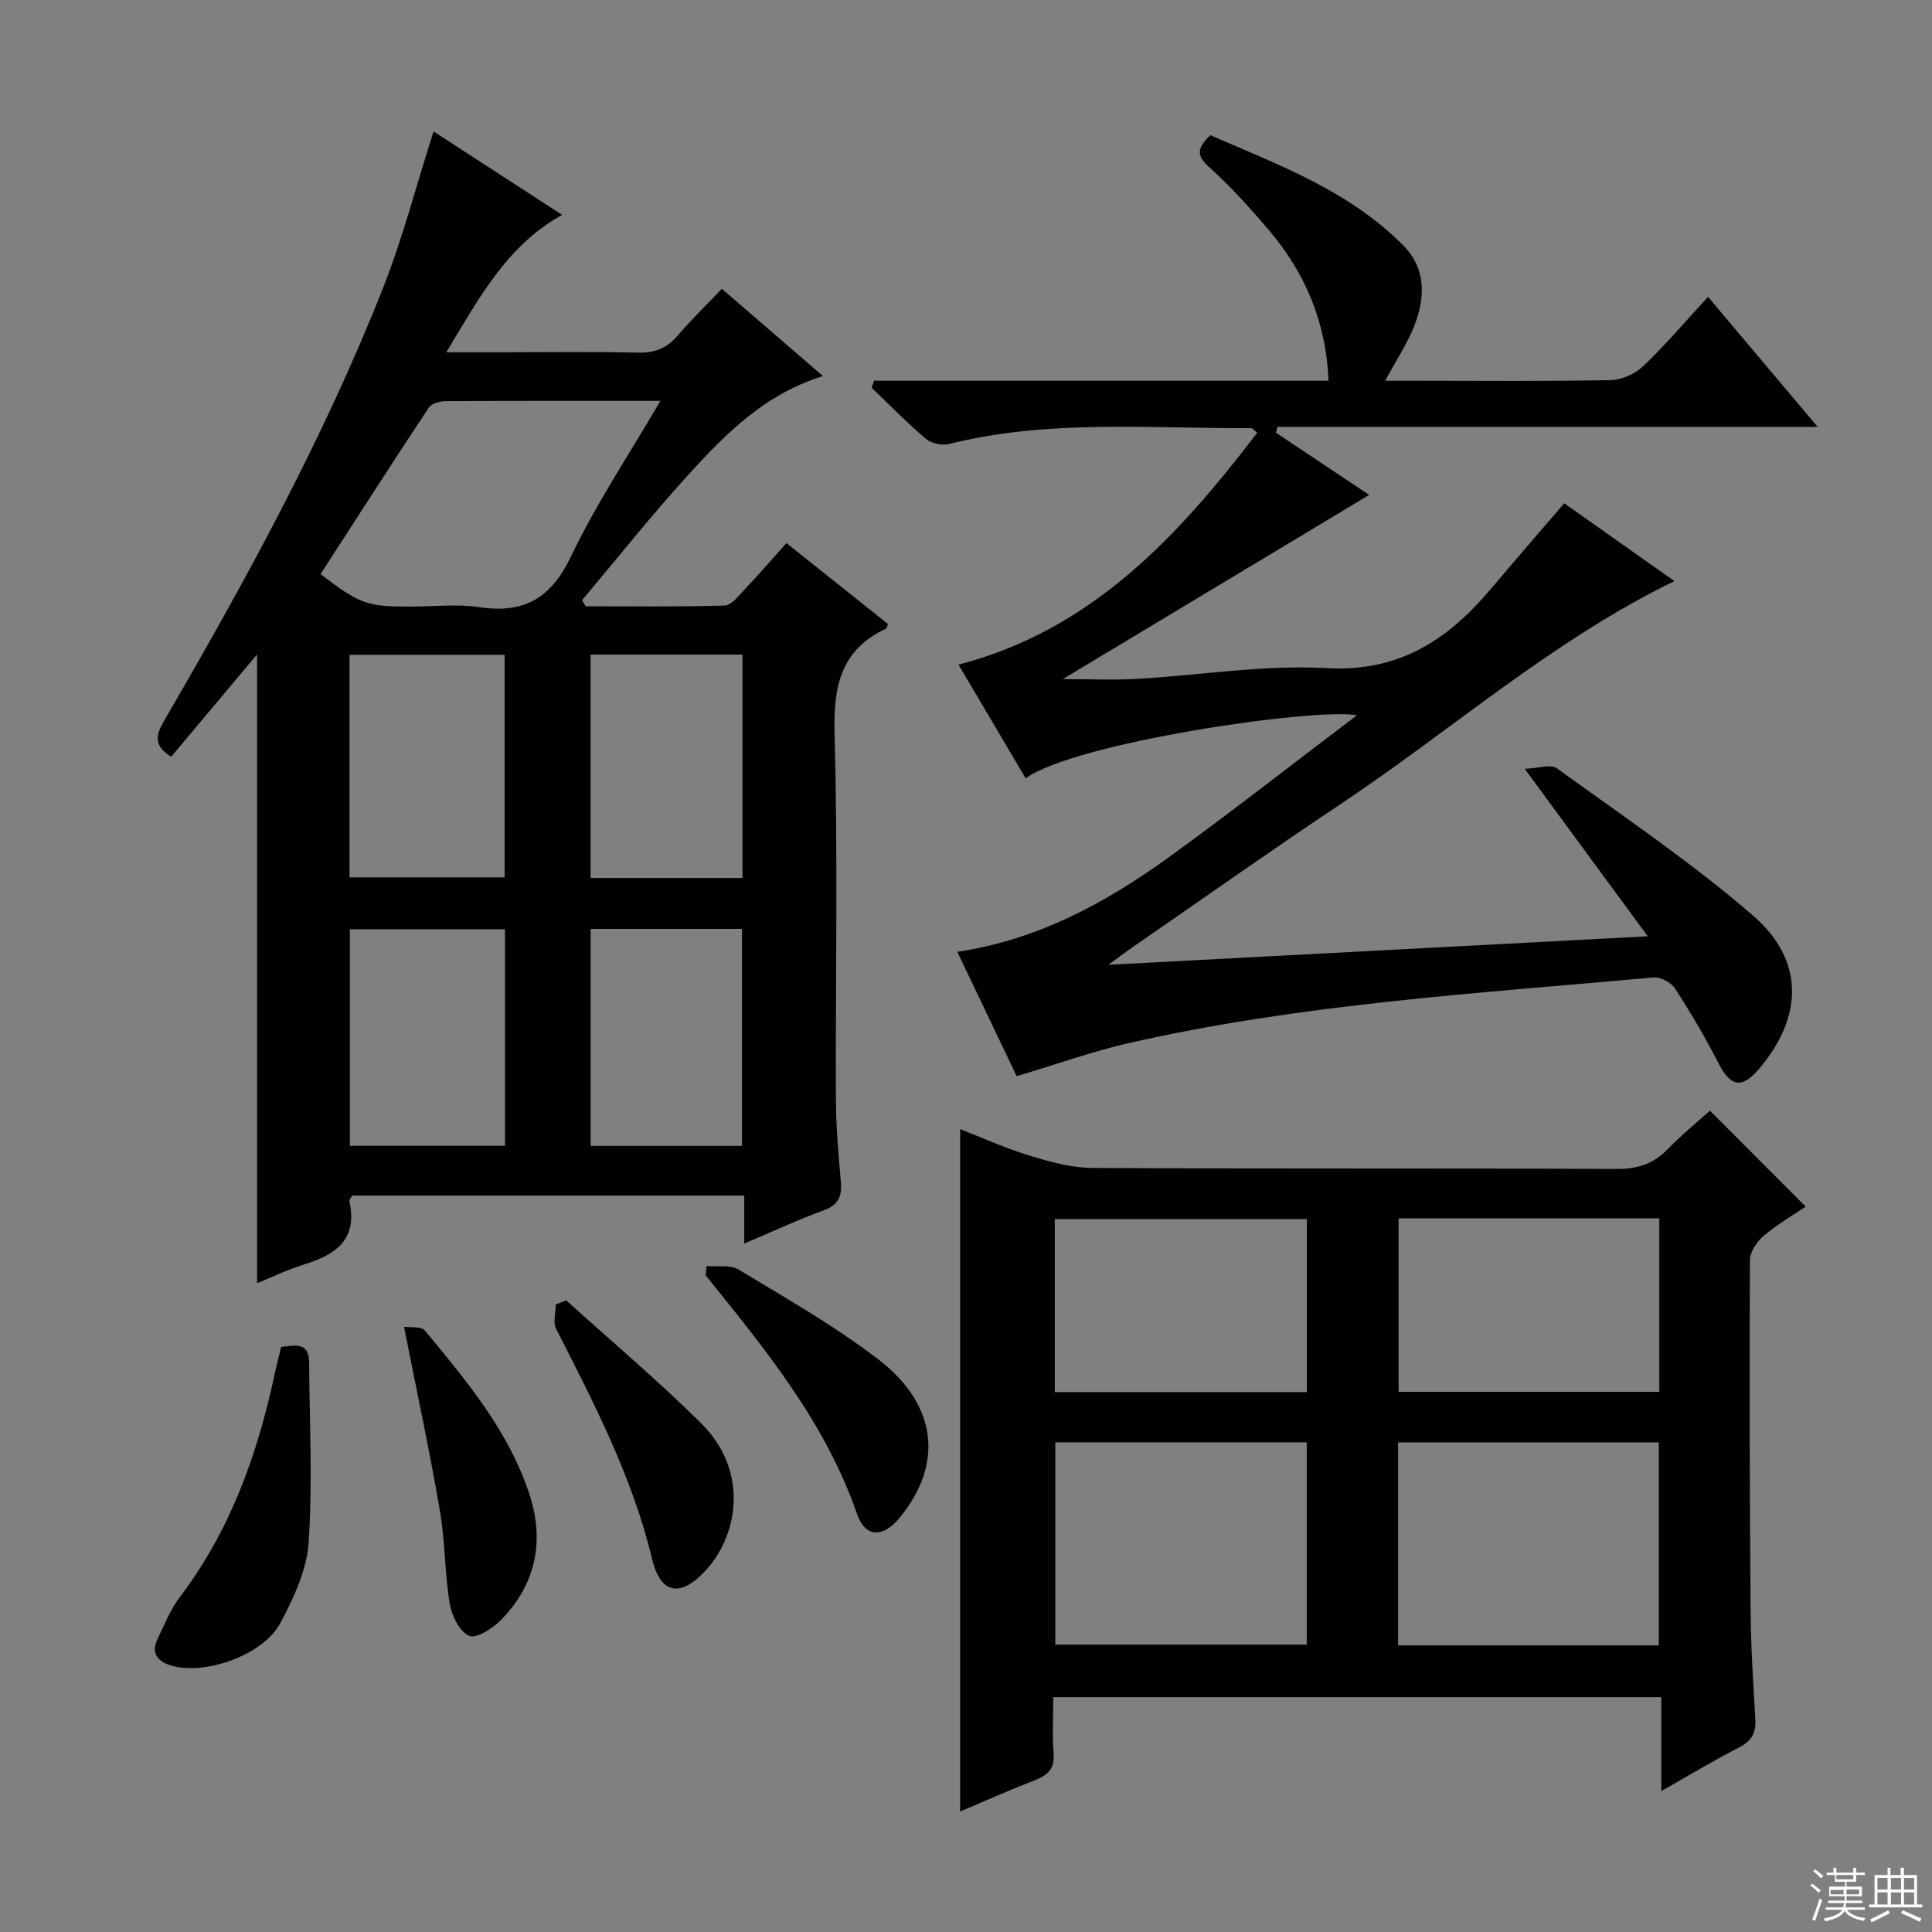<svg enable-background="new 0 0 400 400" viewBox="0 0 400 400" xmlns="http://www.w3.org/2000/svg"><rect x="0" y="0" width="400" height="400" fill="#808080" stroke="none"/><g fill="#010102"><path d="m89.76 27.21c8.71 5.65 17.48 11.35 26.62 17.28-11.46 6.37-17.12 17.1-23.98 28.44h11.56c9.33 0 18.66-.15 27.99.08 3.46.09 6.02-.81 8.27-3.44 2.81-3.28 5.92-6.3 9.23-9.78 7 6.04 13.62 11.76 20.93 18.07-12.02 3.73-20.07 11.89-27.75 20.31s-14.77 17.37-22.12 26.09c.24.42.48.84.73 1.26 9.59 0 19.18.14 28.77-.15 1.41-.04 2.89-1.98 4.11-3.27 2.85-3.01 5.57-6.16 8.7-9.66 7.1 5.65 14.07 11.21 21.02 16.75-.18.43-.21.87-.41.96-9.51 4.47-10.92 12.16-10.64 21.98.7 25.14.18 50.3.28 75.46.02 5.64.5 11.29 1.01 16.92.27 3.02-.34 4.9-3.51 6.06-5.4 1.97-10.63 4.42-16.48 6.9 0-3.68 0-6.63 0-9.94-27.24 0-54.14 0-81.16 0-.19.36-.67.84-.59 1.2 1.78 8.03-2.99 11.12-9.57 13.13-3.3 1.01-6.43 2.55-9.54 3.81 0-43.58 0-86.92 0-130.19-5.86 6.98-11.85 14.12-17.8 21.21-3.72-2.39-3.16-4.53-1.51-7.36 16.87-29.02 33.03-58.44 45.39-89.72 4.1-10.42 6.92-21.36 10.45-32.4zm46.97 55.79c-15.58 0-30.05-.03-44.53.06-1.17.01-2.86.48-3.42 1.32-7.58 11.46-15 23.01-22.42 34.49 8.19 6.22 9.63 6.72 18.43 6.72 4.83 0 9.74-.58 14.47.12 9.29 1.38 14.84-1.87 18.98-10.54 5.18-10.86 11.95-20.97 18.49-32.17zm-64.36 98.65h32.11c0-15.56 0-30.77 0-46.08-10.87 0-21.39 0-32.11 0zm32.18 55.58c0-15.1 0-29.85 0-44.84-10.82 0-21.36 0-32.11 0v44.84zm49.18-55.45c0-15.63 0-30.85 0-46.26-10.64 0-21.01 0-31.46 0v46.26zm-31.44 10.54v44.93h31.33c0-15.21 0-30.06 0-44.93-10.63 0-20.86 0-31.33 0z"/><path d="m180.98 78.82h94.08c-.51-12.36-4.95-22.49-12.47-31.32-3.88-4.55-7.93-9.02-12.37-13.02-2.65-2.39-2.27-3.97.38-6.49 13.94 6.1 28.64 11.42 39.92 22.81 4.82 4.87 4.56 10.87 2.26 16.74-1.43 3.65-3.67 6.98-5.99 11.29h6.19c13.5 0 27 .14 40.49-.13 2.3-.05 5.08-1.3 6.76-2.91 4.57-4.35 8.66-9.19 13.4-14.33 7.39 8.76 14.59 17.3 22.7 26.92-38.18 0-75 0-111.83 0-.11.4-.23.8-.34 1.2 6.53 4.36 13.06 8.72 19.31 12.89-21.09 12.68-41.93 25.21-63.43 38.13 5.6 0 10.45.23 15.28-.04 13.11-.74 26.28-2.97 39.29-2.23 15.05.86 25.15-5.86 34.06-16.41 4.92-5.83 9.92-11.58 15.18-17.72 7.28 5.14 14.96 10.56 22.81 16.1-25.35 12.38-46.12 30.85-69.02 46.12-14.53 9.69-28.79 19.78-43.17 29.7-1.29.89-2.55 1.85-4.99 3.63 37.73-1.99 73.97-3.91 111.67-5.9-8.55-11.63-16.53-22.5-25.48-34.68 2.86-.11 5.4-1.01 6.64-.12 13.71 9.93 27.83 19.44 40.61 30.49 10.76 9.31 10.41 20.99 1.26 31.77-3.55 4.18-5.9 3.69-8.38-1.17-2.71-5.31-5.75-10.47-8.99-15.47-.8-1.24-3-2.43-4.43-2.3-36.37 3.3-72.91 5.45-108.67 13.59-7.55 1.72-14.9 4.37-23.22 6.85-3.7-7.76-7.8-16.34-12.29-25.75 16.81-2.51 30.85-10.21 43.92-19.67 12.92-9.35 25.47-19.2 38.81-29.3-8.83-1.6-58.44 5.66-68.57 13.06-4.63-7.83-9.23-15.61-13.91-23.54 27.77-7.25 45.49-26.65 61.85-48.01-.73-.58-.99-.96-1.24-.96-20.91.12-41.93-1.89-62.59 3.29-1.44.36-3.63-.11-4.75-1.05-3.93-3.33-7.53-7.04-11.26-10.61.18-.5.35-.98.52-1.45z"/><path d="m343.95 370.83c0-6.92 0-13 0-19.45-42.01 0-83.57 0-125.88 0 0 3.79-.23 7.72.07 11.62.23 3.04-1.02 4.45-3.68 5.49-5.36 2.08-10.62 4.43-15.67 6.56 0-47.18 0-94.02 0-141.28 4.65 1.81 9.46 4 14.48 5.52 4.2 1.28 8.63 2.5 12.97 2.52 36.16.2 72.31.04 108.47.21 4.32.02 7.62-1.04 10.6-4.12 2.88-2.98 6.13-5.61 8.71-7.95 6.65 6.66 13.15 13.17 19.83 19.87-2.45 1.66-5.76 3.57-8.64 6-1.42 1.2-2.9 3.34-2.91 5.07-.11 24.16-.05 48.32.14 72.47.06 7.48.53 14.95.98 22.42.17 2.82-.61 4.6-3.27 5.96-5.26 2.69-10.34 5.77-16.2 9.09zm-.51-30.17c0-14.31 0-28.2 0-42.03-18.26 0-36.13 0-53.98 0v42.03zm-72.89-42.04c-17.84 0-35.04 0-52.06 0v41.88h52.06c0-14.19 0-27.94 0-41.88zm19.01-46.37v35.92h53.98c0-12.17 0-23.92 0-35.92-18.02 0-35.77 0-53.98 0zm-18.99.16c-17.6 0-34.95 0-52.19 0v35.81h52.19c0-12.13 0-23.89 0-35.81z"/><path d="m58.21 278.87c2.9-.31 5.76-1.11 5.79 3.19.08 12.44.73 24.92-.1 37.3-.38 5.7-3.1 11.52-5.87 16.69-3.52 6.58-15.35 10.78-22.41 8.84-2.75-.76-4.48-2.45-3.01-5.54 1.42-2.98 2.68-6.13 4.64-8.72 10.49-13.81 16.09-29.64 19.67-46.36.37-1.76.83-3.5 1.29-5.4z"/><path d="m146.28 262.12c2.24.2 4.91-.32 6.63.72 9.79 5.93 19.81 11.62 28.87 18.55 12.4 9.49 13.6 21.83 4.4 32.94-3.36 4.06-7.04 4.05-8.74-.87-6.56-18.98-19.01-34.13-31.34-49.41.07-.63.12-1.28.18-1.93z"/><path d="m117.21 269.21c9.32 8.43 18.95 16.55 27.87 25.38 10.32 10.2 7.48 23.53 1.09 30.49-5.25 5.72-9.4 5.07-11.18-2.36-4.07-16.98-12.03-32.23-19.85-47.6-.68-1.34-.09-3.33-.09-5.02.72-.3 1.44-.59 2.16-.89z"/><path d="m83.65 274.69c1.35.21 3.57-.12 4.31.77 8.67 10.49 17.52 20.99 21.75 34.23 3.06 9.58 1.14 18.46-6.01 25.73-1.71 1.74-5.14 3.92-6.57 3.27-1.99-.91-3.61-4.18-4.02-6.67-1.05-6.36-.94-12.92-2.04-19.27-2.12-12.37-4.77-24.66-7.42-38.06z"/></g><path d="m374.8 390.4.4-.4c.7.5 1.3 1 1.8 1.4l-.5.5c-.5-.6-1.1-1.1-1.7-1.5zm1 7.3-.6-.3c.5-1.4 1.1-2.8 1.5-4.3.2.1.4.2.6.3-.5 1.3-1 2.8-1.5 4.3zm-.4-10.3.4-.4c.4.3 1 .8 1.7 1.4l-.5.5c-.4-.5-1-1-1.6-1.5zm2.5.3h1.7v-1h.6v1h3.5v-1h.6v1h1.8v.5h-1.8v1.4h-2v1h3.2v2h-3.2v.9h3.3v.5h-3.4c0 .3-.1.6-.1.9h4v.5h-3.7c.7.9 1.9 1.5 3.8 1.7-.1.2-.2.4-.3.6-2.1-.4-3.5-1.1-4-2.1-.4 1-1.8 1.7-4 2.2-.1-.2-.2-.4-.3-.6 2.1-.4 3.4-1 3.8-1.8h-3.4v-.5h3.6c.1-.3.1-.6.2-.9h-3.3v-.5h3.4c0-.3 0-.6 0-.9h-3.2v-2h3.3v-1h-2.1v-1.4h-1.7v-.5zm1.1 3.5v1h2.7c0-.3 0-.4 0-.4 0-.1 0-.2 0-.2 0-.1 0-.2 0-.3h-2.7zm1.2-3v.9h3.5v-.9zm4.7 3h-2.6v.6.4h2.6z" fill="#fbfcfa"/><path d="m393.6 386.7h.6v1.5h2.7v6.1h1.1v.6h-11v-.6h1.1v-6.1h2.7v-1.5h.6v1.5h2.1v-1.5zm-2.7 8.8.4.6c-1.2.6-2.5 1.3-3.8 1.9-.1-.2-.2-.4-.3-.6 1.2-.6 2.5-1.2 3.7-1.9zm-2.2-6.7v2.4h2.1v-2.4zm0 3v2.5h2.1v-2.5zm2.8-3v2.4h2.1v-2.4zm0 3v2.5h2.1v-2.5zm6 6.1c-1.4-.7-2.7-1.3-3.9-1.8l.3-.6c1.5.6 2.7 1.2 3.9 1.7zm-1.2-9.1h-2.1v2.4h2.1zm-2.1 3v2.5h2.1v-2.5z" fill="#fbfcfa"/></svg>